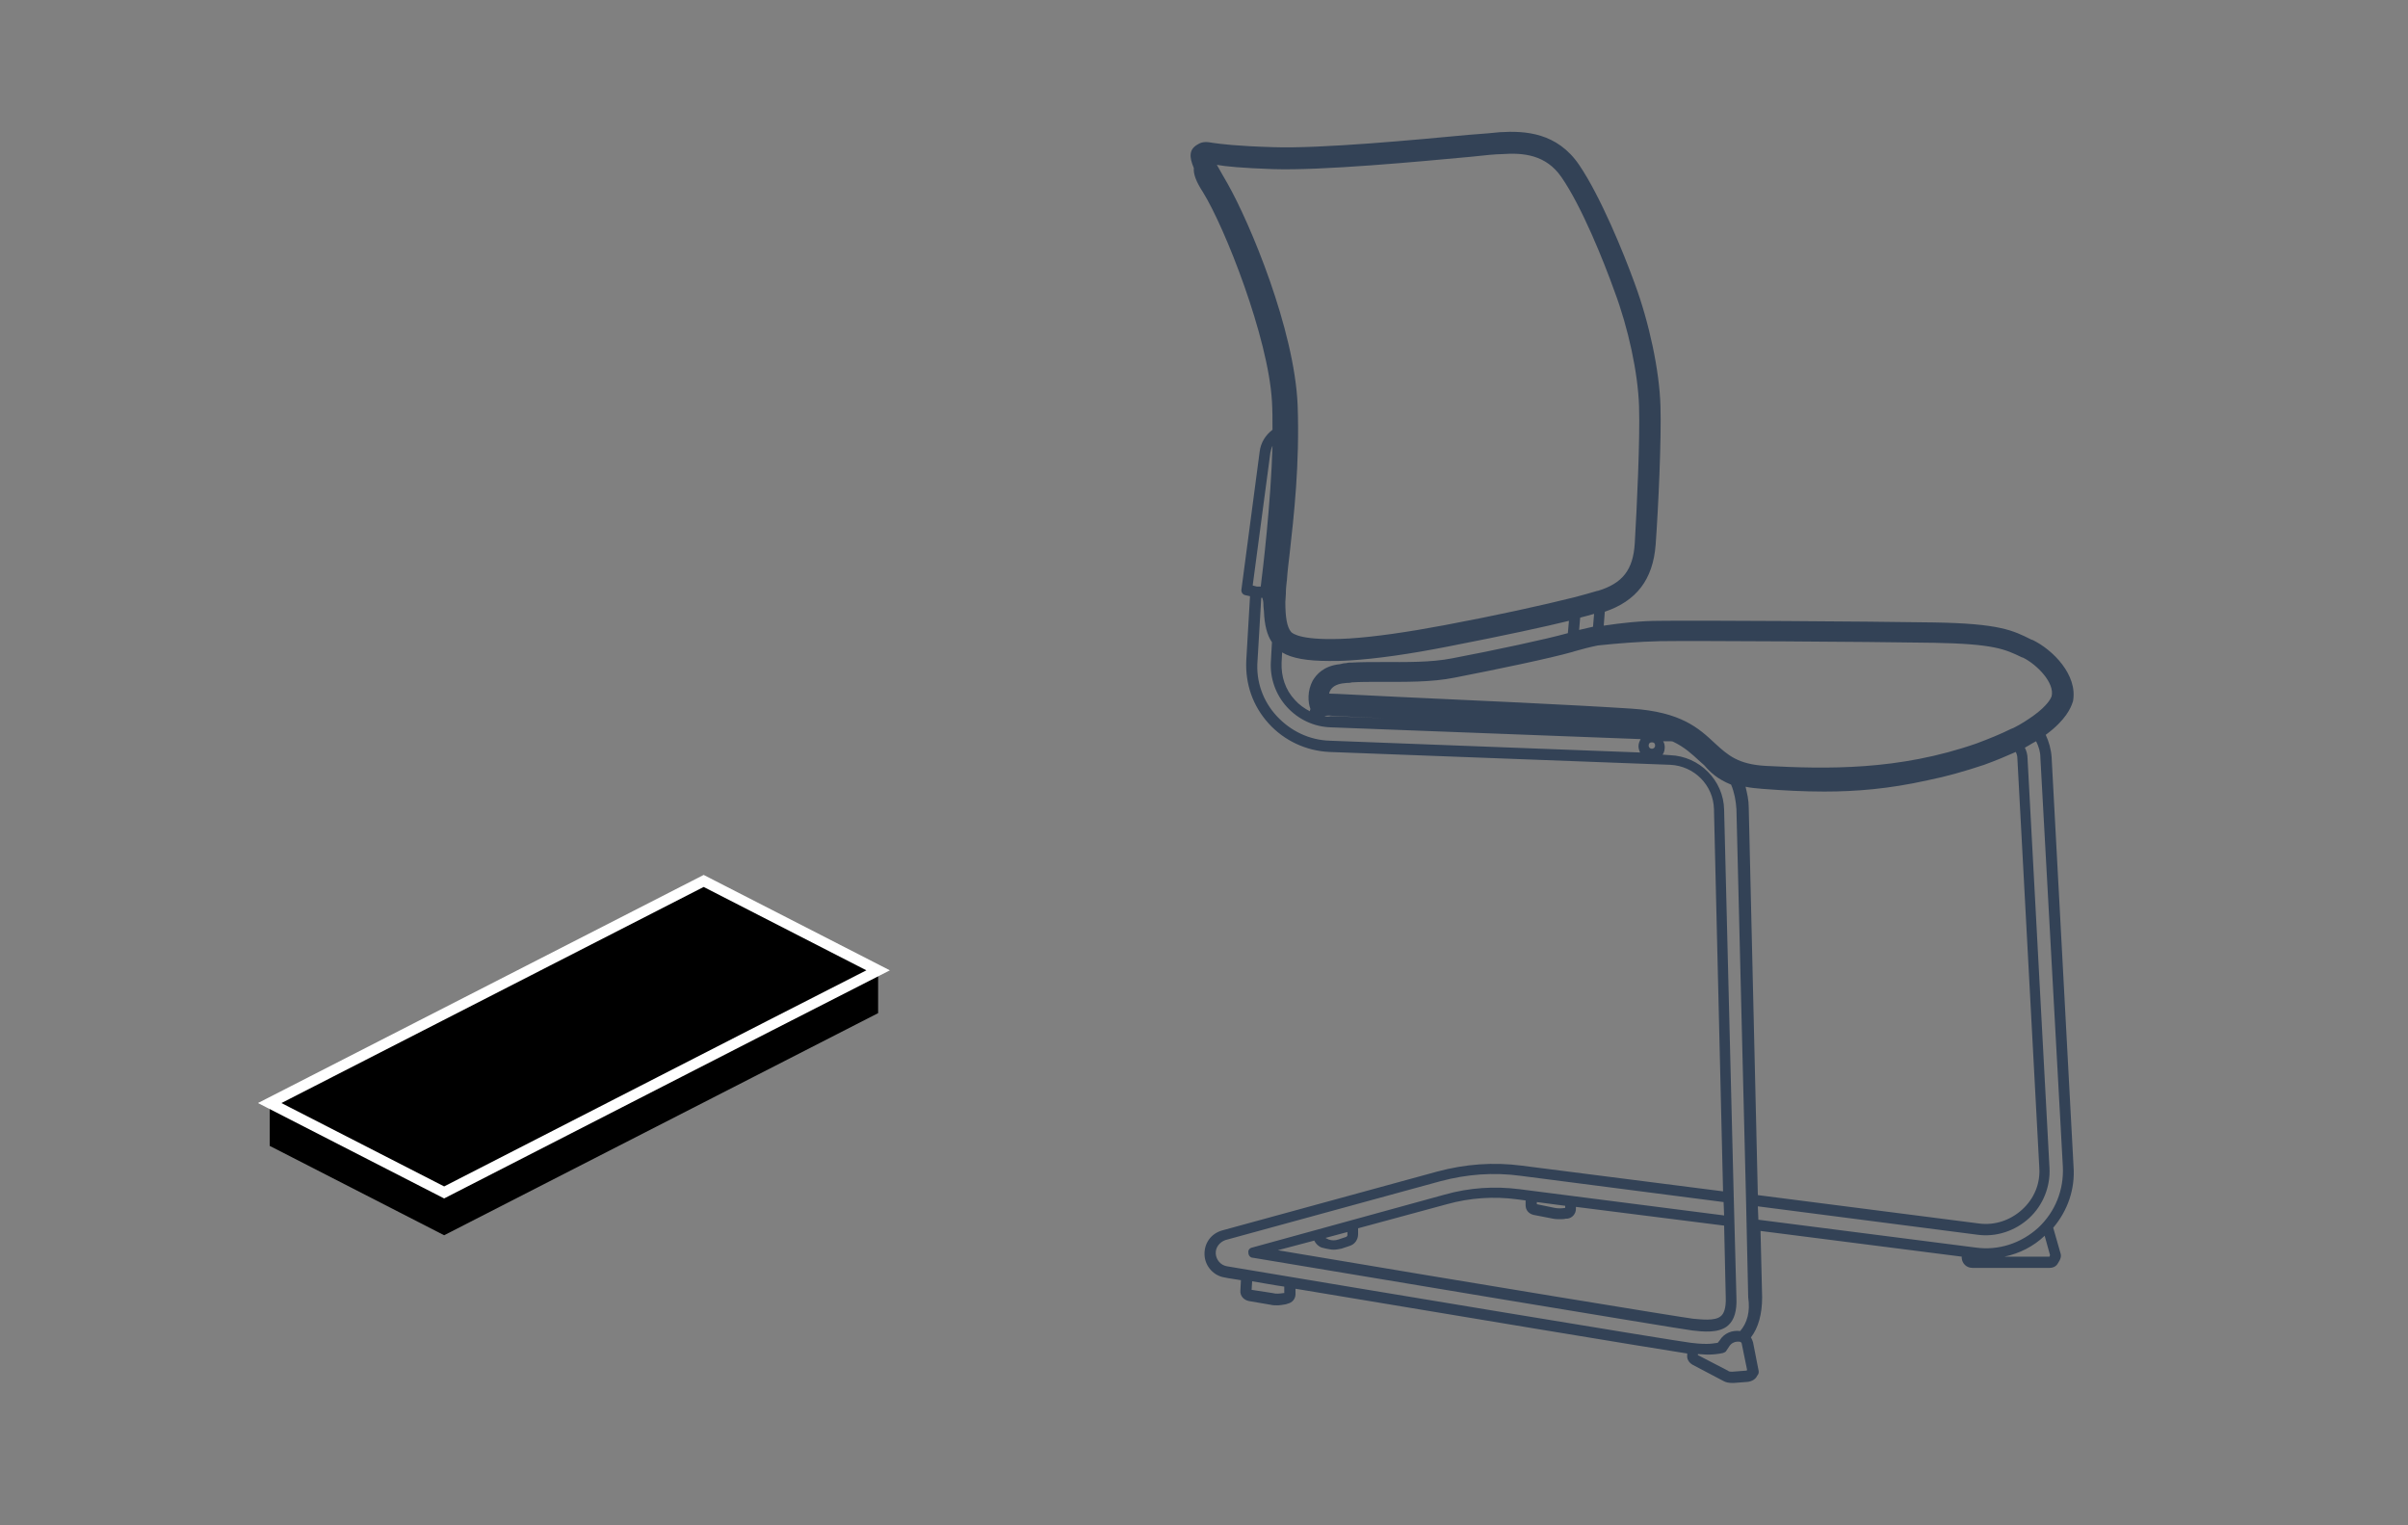 <?xml version="1.0" encoding="UTF-8"?>
<svg xmlns="http://www.w3.org/2000/svg" xmlns:xlink="http://www.w3.org/1999/xlink" version="1.1" x="0px" y="0px" viewBox="0 0 450 285" style="enable-background:new 0 0 450 285;" xml:space="preserve">
<rect x="0" y="0" width="450" height="285" fill="#808080" stroke="none"/>
<style type="text/css">
	.st0{display:none;}
	.st1{display:inline;}
	.st2{fill:none;stroke:#334256;stroke-width:4;stroke-linecap:round;stroke-miterlimit:10;}
	.st3{fill:none;stroke:#334256;stroke-width:2;stroke-linecap:round;stroke-miterlimit:10;}
	.st4{fill:none;stroke:#334256;stroke-width:2;stroke-linecap:round;stroke-linejoin:round;stroke-miterlimit:10;}
	.st5{fill:none;stroke:#AF8745;stroke-width:3;stroke-linecap:round;stroke-miterlimit:10;}
	.st6{fill:#AF8745;}
	.st7{fill:none;stroke:#334256;stroke-linecap:round;stroke-linejoin:round;}
	.st8{fill:none;stroke:#334256;stroke-width:0.5;stroke-linecap:round;}
	.st9{fill:none;stroke:#AF8745;stroke-width:6;stroke-linecap:round;stroke-miterlimit:10;}
	.st10{fill:none;stroke:#334256;stroke-width:2;stroke-linejoin:round;stroke-miterlimit:10;}
	.st11{fill:none;stroke:#334256;stroke-width:4;stroke-linecap:round;stroke-linejoin:round;stroke-miterlimit:10;}
	.st12{fill:none;stroke:#334256;stroke-linecap:round;stroke-miterlimit:10;}
	.st13{fill:none;stroke:#334256;stroke-width:4;stroke-linejoin:round;stroke-miterlimit:10;}
	.st14{fill:none;stroke:#334256;stroke-width:4;stroke-miterlimit:10;}
	.st15{fill:#FFFFFF;stroke:#000000;stroke-width:2;stroke-linejoin:round;stroke-miterlimit:10;}
	.st16{stroke:#FFFFFF;stroke-width:2;stroke-linejoin:round;stroke-miterlimit:10;}
	.st17{fill:#FFFFFF;}
	.st18{fill:#C6C6C6;}
	.st19{fill:#C6C6C6;stroke:#FFFFFF;stroke-width:2;stroke-miterlimit:10;}
	.st20{stroke:#FFFFFF;stroke-width:2;stroke-miterlimit:10;}
	.st21{fill:#334256;}
	.st22{fill:none;stroke:#334256;stroke-width:2;stroke-miterlimit:10;}
	.st23{display:inline;fill:none;stroke:#334256;stroke-width:4;stroke-linecap:round;stroke-miterlimit:10;}
	.st24{fill:#FFFFFF;stroke:#000000;stroke-width:2;stroke-linecap:round;stroke-linejoin:round;stroke-miterlimit:10;}
	.st25{fill:none;stroke:#AF8745;stroke-width:2;stroke-linecap:round;stroke-miterlimit:10;}
	.st26{fill:none;stroke:#334256;stroke-width:2;stroke-linecap:square;stroke-miterlimit:10;}
	.st27{clip-path:url(#SVGID_00000080197816226562031030000001806136948366819497_);}
	.st28{clip-path:url(#SVGID_00000041991124668321289180000010554836278812838296_);}
	.st29{display:inline;fill:#D60B52;}
	.st30{display:inline;fill:none;stroke:#334256;stroke-width:4;stroke-miterlimit:10;}
	.st31{display:inline;fill:none;stroke:#334256;stroke-width:2;stroke-linecap:round;stroke-miterlimit:10;}
	.st32{fill:none;stroke:#334256;stroke-miterlimit:10;}
	.st33{clip-path:url(#SVGID_00000029732835149267714390000012288479054997914240_);}
	.st34{clip-path:url(#SVGID_00000183963748677391790420000001340463866386576056_);}
	.st35{clip-path:url(#SVGID_00000023963089033749620770000005348493406109720482_);fill:#334256;}
	.st36{clip-path:url(#SVGID_00000148636431991099706880000006588406979060055171_);fill:#334256;}
	.st37{fill:#D60B52;}
	.st38{clip-path:url(#SVGID_00000073723779095011062690000013323808544038598568_);}
	.st39{clip-path:url(#SVGID_00000133527128235929121520000014713392750121519285_);}
</style>
<g id="Lines" class="st0">
	<g class="st1">
		<g>
			<g>
				<path class="st10" d="M299,113.3l-0.5,5.6c-1.7,0.3-3.2,0.7-4.6,1.1c0-0.1,0-0.3,0-0.4l0.6-6.1c1.8-0.4,3.3-0.9,4.4-1.2      C299,112.7,299,113,299,113.3z"></path>
			</g>
			<path class="st10" d="M309.5,136.5c5.2,0.6,7.2,2.2,8.8,4.1c0.1,0.1,0.1,0.1,0.2,0.2c0.2,0.2,0.4,0.5,0.6,0.7     c0,0,0.1,0.1,0.1,0.1c1.8,2.2,3.8,4.4,10.4,4.8c13.2,0.9,23.4,1,39.3-4c3.7-1.2,6.6-2.4,8.8-3.7c1.6-0.9,2.8-1.7,3.8-2.6     c3.4-2.8,3.9-5,4-5.4"></path>
			<path class="st10" d="M246.8,131.9c-1.2,0.4-1.2,1.5-1.2,2.1"></path>
			<path class="st2" d="M385.3,130.7C385.3,130.7,385.3,130.7,385.3,130.7c-0.1,0.4-0.7,2.4-4.3,4.9c-1,0.7-2.3,1.5-3.9,2.3     c0,0,0,0,0,0c-1.9,1-4.2,2-7.1,3c-14.4,5.1-27.8,5-40.2,4.3c-12.5-0.7-8.8-9.7-25.1-10.7c-16.2-1-53.4-2.6-56.3-2.8     c-0.8-0.1-1.3,0-1.7,0.2h0c-0.7-1.7-0.4-5.3,3.9-6.1c0.3-0.1,0.7-0.1,1.1-0.1c0.3,0,0.6,0,0.9-0.1c4.8-0.3,12.8,0.4,19.1-0.8     c7.3-1.4,18-3.6,22.1-4.8h0c1.4-0.4,2.9-0.8,4.6-1.1c3.3-0.7,7.3-1.1,11.7-1.1c6.7-0.1,39,0.1,51.1,0.3     c12.1,0.2,14.2,1.4,17.6,3.1C382.1,122.8,386.1,126.9,385.3,130.7z"></path>
			<path class="st10" d="M248.5,131.7l-1.7,0.2C247.2,131.8,247.8,131.7,248.5,131.7z"></path>
			<path class="st2" d="M307.4,101.7c-0.5,6.7-3.9,9.4-8.4,10.7c0,0-0.1,0-0.1,0c-1.1,0.3-2.6,0.7-4.4,1.2     c-5.3,1.3-13.4,3.1-24.3,5.2c-6.6,1.3-12.9,2.2-18.1,2.5c-6.3,0.4-10.9-0.1-12.4-1.9c-1.5-1.8-1.9-5.2-1.3-11.2     c0.7-7.5,2.6-18.9,2-32.3s-8.5-32.9-12.9-40.5c-2.6-4.5-3.4-6.2-2.6-6.7c0.8-0.5,1.5,0.5,13.1,0.9c11.6,0.3,38.3-2.6,42.4-2.8     c4.2-0.3,9.4,0,13,5.2c3.6,5.2,7.5,14.5,10.2,21.8c2.7,7.3,4.5,16,4.7,22.2C308.4,82.1,307.8,95,307.4,101.7z"></path>
			<path class="st10" d="M234.7,110.7l-1.7-0.4l3.4-25.7c0.3-2.1,1.8-3.8,3.9-4.3l1.2-0.3"></path>
			<path class="st10" d="M240.3,120c-2.8-0.6-3.3-5.7-3.3-7.1c0-1.4-0.5-2.3-0.5-2.3s3-23.2,2.2-35.6s-9.1-33.1-13.1-39.6     c-1.9-3.1-1.9-4.5-0.8-5"></path>
			<path class="st10" d="M286.2,223.7v1.5c0,0.4,0.3,0.7,0.6,0.8l3.6,0.7c0.7,0.1,1.4,0.2,2.1,0.1l0.3,0c0.4-0.1,0.7-0.4,0.7-0.8     v-1.5"></path>
			<path class="st10" d="M246.4,230.6v0.4c0,0.6,0.4,1.1,0.9,1.2l0.8,0.2c0.8,0.2,1.6,0.2,2.4,0l1.5-0.5c0.5-0.2,0.9-0.7,0.9-1.2     v-1.6"></path>
			<path class="st10" d="M233,238.3l-0.2,2.9c0,0.4,0.3,0.8,0.7,0.9l4.1,0.7c0.8,0.1,1.6,0.1,2.4-0.1l0.3-0.1     c0.4-0.1,0.7-0.4,0.7-0.8v-2.1"></path>
			<path class="st10" d="M316.2,252.1l-0.1,1.1c0,0.3,0.2,0.7,0.5,0.8l5.7,3c0.4,0.2,0.9,0.3,1.4,0.3l2.6-0.2c0.4,0,0.8-0.3,1-0.7     l0.1-0.1c0.1-0.1,0.1-0.2,0.1-0.4l-1-5.1c-0.1-0.6-0.6-1.1-1.2-1.2l0,0c-1.1-0.2-2.3,0.3-2.9,1.3l-0.6,0.9"></path>
			<path class="st4" d="M367.2,234l0.1,0.9c0,0.5,0.5,0.9,1,0.9H383c0.3,0,0.6-0.2,0.8-0.4l0.3-0.5c0.1-0.1,0.1-0.3,0.1-0.4     l-1.5-5.4"></path>
			<g>
				<path class="st4" d="M321.6,251.9c-0.9,0.2-1.9,0.3-2.7,0.3c-1.2,0-2.2-0.1-3.1-0.2c-3.3-0.4-61.8-10.1-86.8-14.3      c-1.6-0.3-2.8-1.6-2.9-3.3c-0.1-1.7,1-3.1,2.6-3.6l40.2-11c5-1.4,10.2-1.7,15.4-1.1l38.7,5 M327.7,228.7      c0.2,6.9,0.3,11.9,0.3,13.5c0.1,3.3-0.7,5.9-2.4,7.5 M380.4,136.1c1.2,1.5,1.9,3.3,2,5.3l4.1,76.5c0.2,4.6-1.5,9-4.9,12.2      c-3.4,3.1-7.9,4.6-12.5,4l-41.5-5.3l-0.1-4.5c-0.5-21.4-1.3-55.7-1.8-73.2c-0.2-7.4-6.1-13.4-13.5-13.6l-63.7-2.4      c-2.9-0.1-5.5-1.3-7.5-3.5c-1.9-2.1-2.9-4.9-2.7-7.8l0.7-12.8l-4.5-0.3l-0.7,12.8c-0.2,4.1,1.2,8,3.9,11c2.8,3,6.5,4.8,10.6,4.9      l63.7,2.4c5,0.2,9,4.3,9.1,9.3c0.4,17.3,1.2,51.1,1.8,72.6l0.1,4.5l-39.4-5.1c-4.6-0.6-9.2-0.3-13.6,1l-36,9.9      c38.9,6.5,79.7,13.3,82.2,13.5c1.6,0.2,4.6,0.5,6-0.7c0.8-0.8,1.2-2.2,1.2-4.3c0-1.7-0.2-6.9-0.3-14.2 M327.6,224.2l42.1,5.4      c3.2,0.4,6.5-0.6,8.9-2.8c2.4-2.2,3.7-5.4,3.5-8.6l-4.1-76.5c-0.1-1.3-0.6-2.4-1.5-3.3"></path>
			</g>
			<circle class="st4" cx="308.7" cy="139.4" r="1.6"></circle>
		</g>
		<g>
			<polygon points="164.1,189.3 164.1,181.3 50.4,206.1 50.4,214.1 83,230.8    "></polygon>
			<g>
				<path class="st20" d="M131.5,164.6c10.9,5.6,21.7,11.1,32.6,16.7C137,195.1,110,209,83,222.8c-10.9-5.6-21.7-11.1-32.6-16.7      C77.4,192.3,104.5,178.4,131.5,164.6z"></path>
			</g>
		</g>
	</g>
</g>
<g id="Outlines">
	<path class="st21" d="M309.4,101.8L309.4,101.8c0.5-6.8,1.1-19.8,0.9-26c-0.2-6.6-2.1-15.5-4.8-22.8c-2.1-5.8-6.4-16.3-10.4-22.2   c-4.1-6-10-6.4-14.8-6.1c-1,0.1-3,0.3-5.9,0.5c-9.6,0.9-27.5,2.6-36.4,2.3c-6.9-0.2-9.9-0.6-11.3-0.8c-1.1-0.2-2-0.3-2.9,0.3   c-1.6,0.9-1.6,2.3-0.7,4.4c-0.1,1.1,0.4,2.5,1.7,4.5c4.1,6.6,12.2,27.1,12.9,39.1c0.1,1.6,0.1,3.4,0.1,5.3c-1.3,1-2.2,2.4-2.4,4.1   l-3.4,25.7c-0.1,0.5,0.2,1,0.7,1.1l0.9,0.2l-0.7,12c-0.2,4.4,1.2,8.5,4.2,11.8c2.9,3.2,7,5.1,11.3,5.3l63.7,2.4   c4.5,0.2,8.1,3.8,8.2,8.3l1.7,71.4l-37.6-4.8c-5.3-0.7-10.6-0.3-15.8,1.1l-40.2,11c-2.1,0.6-3.4,2.4-3.3,4.6   c0.1,2.1,1.7,3.9,3.8,4.2c0.9,0.2,1.9,0.3,3,0.5l-0.1,1.9c-0.1,1,0.6,1.8,1.6,2l4.1,0.7c0.4,0.1,0.8,0.1,1.2,0.1   c0.5,0,1-0.1,1.6-0.2l0.3-0.1c0.9-0.2,1.5-0.9,1.5-1.8v-1c26.9,4.5,67.3,11.2,73.2,12.1l0,0.3c-0.1,0.7,0.3,1.4,1,1.8l5.7,3   c0.5,0.3,1.1,0.4,1.7,0.4c0.1,0,0.2,0,0.3,0l2.6-0.2c0.8-0.1,1.5-0.5,1.8-1.2l0.1-0.1c0.2-0.3,0.2-0.7,0.1-1l-1-5.1   c-0.1-0.3-0.2-0.6-0.4-0.9c1.4-1.8,2.1-4.4,2.1-7.5l-0.3-12.4l37.6,4.8l0,0.3c0.1,1,0.9,1.8,2,1.8H383c0.7,0,1.3-0.3,1.6-0.9   l0.3-0.5c0.2-0.4,0.3-0.8,0.2-1.2l-1.4-4.9c2.7-3.2,4.1-7.2,3.8-11.4l-4.1-76.5c-0.1-1.5-0.5-2.9-1.1-4.2c3.8-2.8,4.7-5.1,5-6   l0.1-0.3v0c0.9-4.9-3.8-9.6-7.5-11.4l-0.3-0.1c-3.4-1.7-5.9-3-18.2-3.2c-12.4-0.2-44.6-0.4-51.2-0.3c-3.6,0-7.2,0.4-10.5,0.9   l0.2-2.6C305.8,112.3,308.9,108.3,309.4,101.8z M308.7,139.9c-0.3,0-0.6-0.2-0.6-0.6s0.2-0.6,0.6-0.6s0.6,0.2,0.6,0.6   S309,139.9,308.7,139.9z M247.5,133.8c0.1,0,0.3-0.1,0.9-0.1c1,0.1,5.9,0.3,12.7,0.6c0.9,0,1.9,0.1,2.8,0.1l-15.2-0.6   C248.3,133.9,247.9,133.9,247.5,133.8L247.5,133.8z M245.3,127.2c-1,1.9-0.9,4-0.4,5.3c-0.1,0.1-0.1,0.3-0.1,0.4   c-1-0.5-2-1.2-2.8-2.1c-1.8-1.9-2.6-4.4-2.5-7l0.1-1.9c1.8,1.1,4.7,1.6,8.8,1.6c1.2,0,2.4,0,3.8-0.1c5-0.3,11.3-1.2,18.4-2.6   c10.8-2.1,18.1-3.7,22.6-4.8l-0.2,2.3c-3.9,1.1-13.7,3.2-21.6,4.7c-4,0.8-8.8,0.7-13,0.7c-2.1,0-4.1,0-5.8,0.1c-0.4,0-0.7,0-1,0.1   c-0.4,0-0.8,0.1-1.2,0.2C247.4,124.4,246,126,245.3,127.2z M295.1,117.7l0.2-2.3c0.9-0.2,1.8-0.5,2.6-0.7l-0.2,2.4   C296.8,117.3,295.9,117.5,295.1,117.7z M237.9,31.6c9.1,0.3,27.2-1.4,36.9-2.3c2.7-0.3,4.8-0.5,5.8-0.5c4.1-0.3,8.3,0.1,11.2,4.3   c3.8,5.5,7.9,15.7,9.9,21.3c2.6,6.9,4.4,15.3,4.6,21.5c0.2,6.1-0.4,18.9-0.8,25.6c-0.3,5-2.3,7.5-6.9,8.9c0,0-0.1,0-0.1,0l0,0   c-1.3,0.4-2.8,0.8-4.3,1.2c-6,1.5-14.6,3.4-24.2,5.2c-6.9,1.3-13.1,2.2-17.9,2.5c-8.8,0.5-10.5-0.9-10.8-1.2   c-0.8-0.9-1.1-2.8-1.1-5.6l0.1-1.6c0-0.1,0-0.1,0-0.2c0-0.7,0.1-1.5,0.2-2.4c0.1-1.5,0.3-3.1,0.5-4.8c0.8-7.1,1.9-16.8,1.5-27.8   c-0.6-14.2-8.9-34-13.1-41.4c-0.5-0.9-1.4-2.4-2-3.5C229,31.1,232.2,31.4,237.9,31.6z M237.4,84.6c0.1-0.4,0.2-0.9,0.4-1.3   c-0.3,10.6-1.8,23.2-2.2,26.3l-0.7,0l-0.8-0.2L237.4,84.6z M238.6,133.8c-2.6-2.8-3.9-6.5-3.6-10.3l0.7-11.8l0.2,0   c0.1,0.3,0.2,0.7,0.2,1.2c0,0,0,0.6,0.1,1.3c0.1,2.6,0.6,4.5,1.5,5.8l-0.2,3.6c-0.2,3.1,0.9,6.2,3,8.5c2.1,2.3,5,3.7,8.2,3.8   l57.9,2.2c-0.2,0.4-0.4,0.8-0.4,1.3c0,0.4,0.1,0.8,0.3,1.2l-57.9-2.2C244.7,138.3,241.2,136.6,238.6,133.8z M240,241.6l-0.1,0   c-0.7,0.1-1.4,0.2-2.1,0l-3.9-0.6l0.1-1.6c1.9,0.3,3.9,0.7,6,1V241.6z M326.3,256.1l-2.6,0.2c-0.3,0-0.6,0-0.8-0.2l-5.6-2.9l0-0.2   c0.5,0,1.1,0.1,1.8,0.1c1.1,0,2-0.1,2.9-0.3c0.3-0.1,0.5-0.2,0.6-0.4l0.6-0.9c0.4-0.6,1.1-0.9,1.9-0.8c0.2,0,0.4,0.2,0.4,0.4l1,4.9   C326.4,256.1,326.3,256.1,326.3,256.1z M325.2,248.7c-1.5-0.2-3,0.4-3.8,1.7l-0.4,0.5c-0.7,0.1-1.3,0.2-2.1,0.2   c-1.1,0-2.1-0.1-2.9-0.2c-3.3-0.4-61.7-10.1-86.7-14.3c-1.2-0.2-2-1.2-2.1-2.3c-0.1-1.2,0.7-2.2,1.8-2.6l40.2-11   c4.9-1.3,9.9-1.7,15-1l37.9,4.9l0.1,2.5l-38.2-4.9c-4.7-0.6-9.4-0.3-14,1l-36,9.9c-0.5,0.1-0.8,0.5-0.7,1c0,0.5,0.4,0.9,0.8,0.9   c18.5,3.1,79.1,13.2,82.2,13.6c1.8,0.2,5,0.6,6.7-1c1.1-1,1.6-2.7,1.5-5.1l-0.5-18.7c0,0,0,0,0,0l-1.8-72.5   c-0.1-5.5-4.6-10-10.1-10.2l-1.4-0.1c0.3-0.4,0.4-0.9,0.4-1.4c0-0.4-0.1-0.8-0.3-1.1l1.3,0c0.2,0,0.4,0,0.6,0.1   c2.1,1,3.5,2.3,4.9,3.6c0.3,0.3,0.6,0.5,0.9,0.8c1.1,1.3,2.5,2.6,5,3.6c0.6,1.4,0.9,3,1,4.6l1.8,73.2c0,0,0,0,0,0l0.1,4.5   c0,0,0,0,0,0l0.3,13.5C327.1,245.1,326.5,247.2,325.2,248.7z M245.6,231.8c0.3,0.6,0.8,1.1,1.4,1.3l0.8,0.2c0.5,0.1,1,0.2,1.4,0.2   c0.5,0,1-0.1,1.5-0.2l1.5-0.5c1-0.3,1.6-1.2,1.6-2.2v-1.1l16.6-4.5c4.3-1.2,8.8-1.5,13.2-0.9l1.5,0.2v0.9c0,0.9,0.6,1.6,1.5,1.8   l3.6,0.7c0.5,0.1,0.9,0.1,1.4,0.1c0.3,0,0.7,0,1-0.1l0.3,0c0.9-0.1,1.6-0.9,1.6-1.8v-0.4l27.7,3.5l0.3,13.3   c0.1,2.2-0.4,3.2-0.9,3.6c-1.1,1-3.8,0.6-5.2,0.5c-2.4-0.3-40.9-6.6-77.6-12.8L245.6,231.8z M247.7,231.3l4.1-1.1v0.6   c0,0.1-0.1,0.2-0.2,0.3l-1.5,0.5c-0.6,0.2-1.2,0.2-1.8,0L247.7,231.3z M287.2,224.6l5.3,0.7v0.4l-0.1,0c-0.6,0.1-1.2,0.1-1.8,0   l-3.4-0.7V224.6z M326.8,150.9c0-1.4-0.3-2.7-0.6-3.9c0.9,0.2,2,0.3,3.2,0.4c3.9,0.3,7.7,0.5,11.5,0.5c6,0,12.1-0.5,19.3-2.1   c3.5-0.7,7-1.7,10.6-2.9c2.2-0.8,4.1-1.6,5.9-2.4c0.2,0.4,0.3,0.8,0.3,1.2l4.1,76.5c0.2,3-1,5.8-3.2,7.8c-2.2,2-5.1,3-8.1,2.6   l-41.3-5.3L326.8,150.9z M383,234.8l-8.4,0c2.8-0.6,5.4-1.9,7.5-3.9l1,3.6L383,234.8z M385.5,218c0.2,4.3-1.4,8.4-4.6,11.4   c-3.2,2.9-7.4,4.3-11.7,3.7l-40.6-5.2l-0.1-2.5l41,5.3c3.5,0.5,7.1-0.7,9.7-3.1c2.6-2.4,4-5.9,3.8-9.4l-4.1-76.5   c0-0.7-0.2-1.4-0.5-2l0.7-0.4v0c0.5-0.3,1-0.6,1.4-0.8c0.5,1,0.8,2,0.8,3.1L385.5,218z M310.2,119.8c6.5-0.1,38.7,0.1,51.1,0.3   c11.3,0.2,13.4,1.2,16.5,2.7l0.3,0.1c2.6,1.3,5.9,4.7,5.3,7.2l0,0c-0.1,0.3-0.7,1.7-3.5,3.7c-1,0.7-2.2,1.5-3.6,2.2l-0.5,0.2   c-1.8,0.9-4,1.8-6.4,2.7c-14.6,5.1-28,4.8-39.5,4.2c-5.1-0.3-7-2-9.4-4.2c-3-2.8-6.3-5.9-15.7-6.5c-10.7-0.7-30.5-1.6-43.7-2.2   c-6.5-0.3-11.6-0.6-12.6-0.6c0,0-0.1,0-0.1,0c0-0.2,0.1-0.4,0.2-0.6c0.4-0.7,1.1-1.1,2.2-1.3c0.3,0,0.6-0.1,0.9-0.1   c0.3,0,0.6,0,0.9-0.1c1.5-0.1,3.5-0.1,5.5-0.1c4.4,0,9.4,0.1,13.8-0.8c7.7-1.5,17.8-3.6,22-4.8l0.3-0.1c1.4-0.4,2.9-0.8,4.4-1.1   C302.4,120.2,306.2,119.9,310.2,119.8z"></path>
	<g>
		<polygon points="164.1,189.3 164.1,181.3 50.4,206.1 50.4,214.1 83,230.8   "></polygon>
		<g>
			<path class="st20" d="M131.5,164.6c10.9,5.6,21.7,11.1,32.6,16.7C137,195.1,110,209,83,222.8c-10.9-5.6-21.7-11.1-32.6-16.7     C77.4,192.3,104.5,178.4,131.5,164.6z"></path>
		</g>
	</g>
</g>
</svg>

